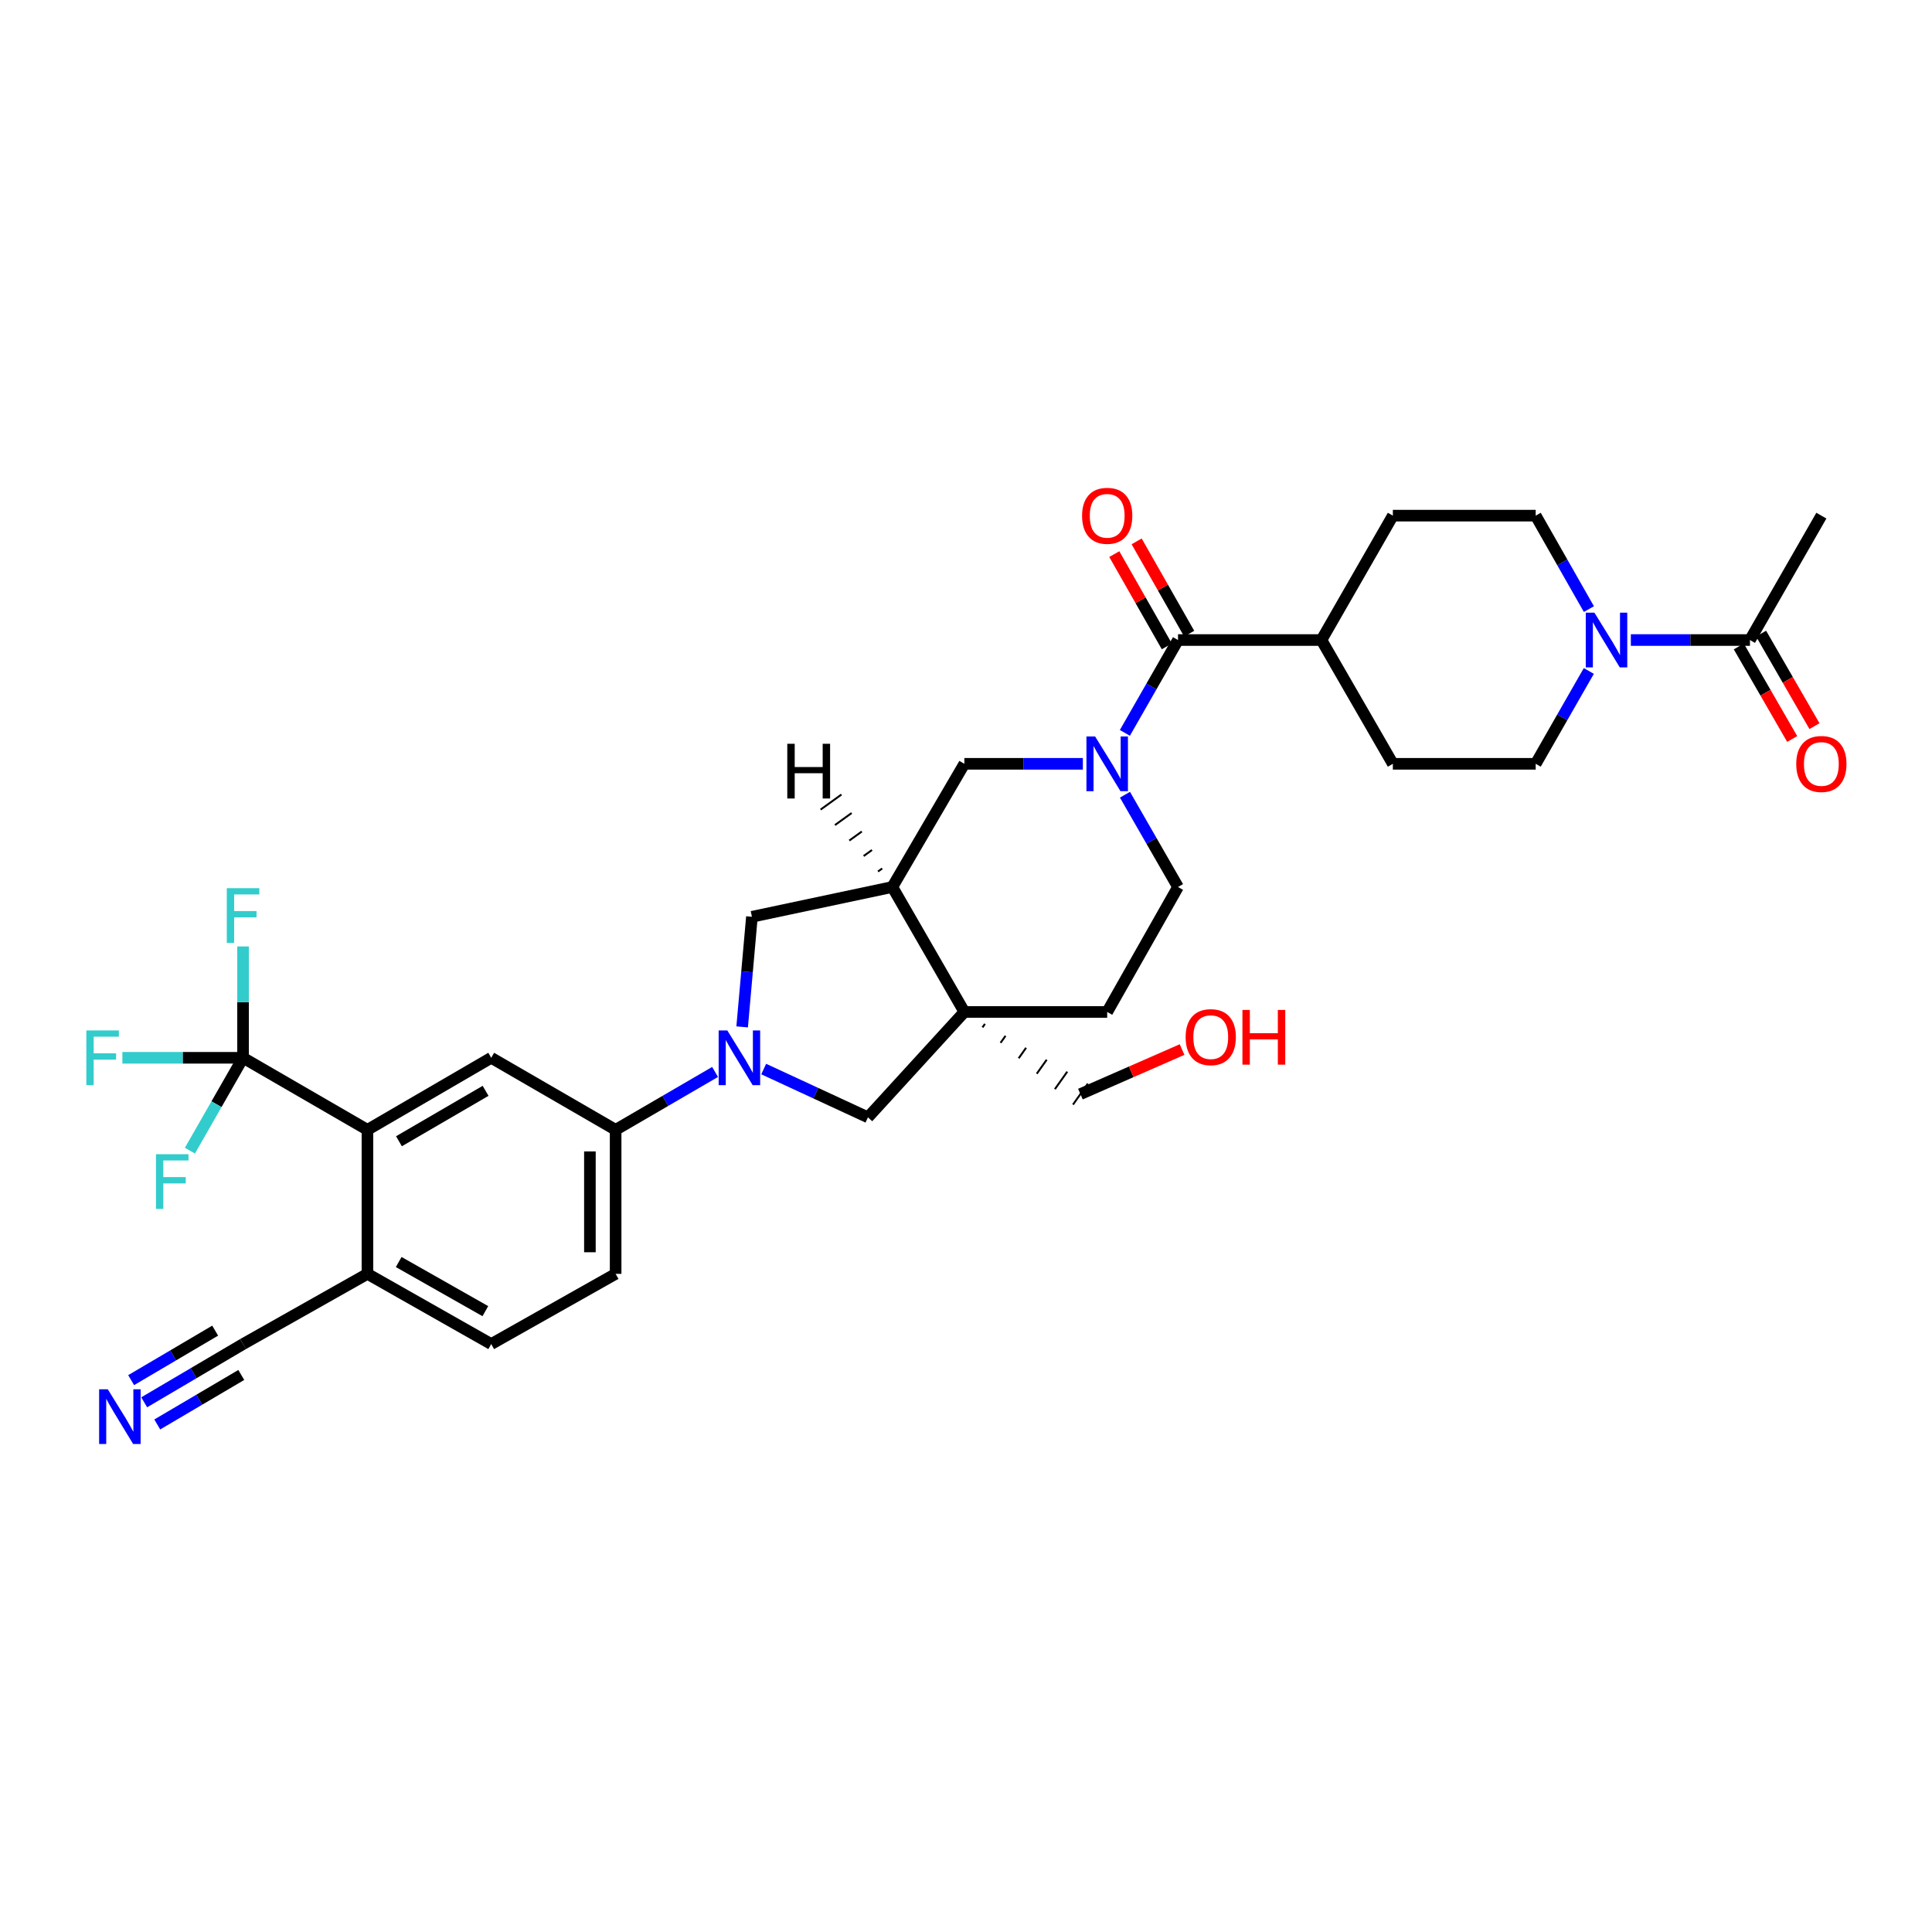 <?xml version='1.0' encoding='iso-8859-1'?>
<svg version='1.1' baseProfile='full'
              xmlns='http://www.w3.org/2000/svg'
                      xmlns:rdkit='http://www.rdkit.org/xml'
                      xmlns:xlink='http://www.w3.org/1999/xlink'
                  xml:space='preserve'
width='1000px' height='1000px' viewBox='0 0 1000 1000'>
<!-- END OF HEADER -->
<rect style='opacity:1.0;fill:#FFFFFF;stroke:none' width='1000' height='1000' x='0' y='0'> </rect>
<path class='bond-4' d='M 582.238,379.343 L 595.987,355.312' style='fill:none;fill-rule:evenodd;stroke:#0000FF;stroke-width:6px;stroke-linecap:butt;stroke-linejoin:miter;stroke-opacity:1' />
<path class='bond-4' d='M 595.987,355.312 L 609.736,331.282' style='fill:none;fill-rule:evenodd;stroke:#000000;stroke-width:6px;stroke-linecap:butt;stroke-linejoin:miter;stroke-opacity:1' />
<path class='bond-10' d='M 560.492,395.348 L 529.823,395.348' style='fill:none;fill-rule:evenodd;stroke:#0000FF;stroke-width:6px;stroke-linecap:butt;stroke-linejoin:miter;stroke-opacity:1' />
<path class='bond-10' d='M 529.823,395.348 L 499.154,395.348' style='fill:none;fill-rule:evenodd;stroke:#000000;stroke-width:6px;stroke-linecap:butt;stroke-linejoin:miter;stroke-opacity:1' />
<path class='bond-16' d='M 582.279,411.347 L 596.007,435.226' style='fill:none;fill-rule:evenodd;stroke:#0000FF;stroke-width:6px;stroke-linecap:butt;stroke-linejoin:miter;stroke-opacity:1' />
<path class='bond-16' d='M 596.007,435.226 L 609.736,459.105' style='fill:none;fill-rule:evenodd;stroke:#000000;stroke-width:6px;stroke-linecap:butt;stroke-linejoin:miter;stroke-opacity:1' />
<path class='bond-0' d='M 384.134,531.521 L 386.664,503.023' style='fill:none;fill-rule:evenodd;stroke:#0000FF;stroke-width:6px;stroke-linecap:butt;stroke-linejoin:miter;stroke-opacity:1' />
<path class='bond-0' d='M 386.664,503.023 L 389.194,474.526' style='fill:none;fill-rule:evenodd;stroke:#000000;stroke-width:6px;stroke-linecap:butt;stroke-linejoin:miter;stroke-opacity:1' />
<path class='bond-8' d='M 370.121,554.841 L 344.384,569.819' style='fill:none;fill-rule:evenodd;stroke:#0000FF;stroke-width:6px;stroke-linecap:butt;stroke-linejoin:miter;stroke-opacity:1' />
<path class='bond-8' d='M 344.384,569.819 L 318.648,584.797' style='fill:none;fill-rule:evenodd;stroke:#000000;stroke-width:6px;stroke-linecap:butt;stroke-linejoin:miter;stroke-opacity:1' />
<path class='bond-34' d='M 395.288,553.337 L 422.27,565.835' style='fill:none;fill-rule:evenodd;stroke:#0000FF;stroke-width:6px;stroke-linecap:butt;stroke-linejoin:miter;stroke-opacity:1' />
<path class='bond-34' d='M 422.27,565.835 L 449.251,578.333' style='fill:none;fill-rule:evenodd;stroke:#000000;stroke-width:6px;stroke-linecap:butt;stroke-linejoin:miter;stroke-opacity:1' />
<path class='bond-1' d='M 499.154,523.785 L 573.08,523.785' style='fill:none;fill-rule:evenodd;stroke:#000000;stroke-width:6px;stroke-linecap:butt;stroke-linejoin:miter;stroke-opacity:1' />
<path class='bond-7' d='M 499.154,523.785 L 449.251,578.333' style='fill:none;fill-rule:evenodd;stroke:#000000;stroke-width:6px;stroke-linecap:butt;stroke-linejoin:miter;stroke-opacity:1' />
<path class='bond-30' d='M 508.524,531.778 L 509.806,529.967' style='fill:none;fill-rule:evenodd;stroke:#000000;stroke-width:1.0px;stroke-linecap:butt;stroke-linejoin:miter;stroke-opacity:1' />
<path class='bond-30' d='M 517.894,539.77 L 520.458,536.148' style='fill:none;fill-rule:evenodd;stroke:#000000;stroke-width:1.0px;stroke-linecap:butt;stroke-linejoin:miter;stroke-opacity:1' />
<path class='bond-30' d='M 527.264,547.762 L 531.11,542.329' style='fill:none;fill-rule:evenodd;stroke:#000000;stroke-width:1.0px;stroke-linecap:butt;stroke-linejoin:miter;stroke-opacity:1' />
<path class='bond-30' d='M 536.634,555.755 L 541.762,548.511' style='fill:none;fill-rule:evenodd;stroke:#000000;stroke-width:1.0px;stroke-linecap:butt;stroke-linejoin:miter;stroke-opacity:1' />
<path class='bond-30' d='M 546.004,563.747 L 552.414,554.692' style='fill:none;fill-rule:evenodd;stroke:#000000;stroke-width:1.0px;stroke-linecap:butt;stroke-linejoin:miter;stroke-opacity:1' />
<path class='bond-30' d='M 555.373,571.74 L 563.066,560.873' style='fill:none;fill-rule:evenodd;stroke:#000000;stroke-width:1.0px;stroke-linecap:butt;stroke-linejoin:miter;stroke-opacity:1' />
<path class='bond-33' d='M 499.154,523.785 L 461.877,459.105' style='fill:none;fill-rule:evenodd;stroke:#000000;stroke-width:6px;stroke-linecap:butt;stroke-linejoin:miter;stroke-opacity:1' />
<path class='bond-2' d='M 125.804,547.513 L 190.189,584.797' style='fill:none;fill-rule:evenodd;stroke:#000000;stroke-width:6px;stroke-linecap:butt;stroke-linejoin:miter;stroke-opacity:1' />
<path class='bond-25' d='M 125.804,547.513 L 125.804,518.698' style='fill:none;fill-rule:evenodd;stroke:#000000;stroke-width:6px;stroke-linecap:butt;stroke-linejoin:miter;stroke-opacity:1' />
<path class='bond-25' d='M 125.804,518.698 L 125.804,489.883' style='fill:none;fill-rule:evenodd;stroke:#33CCCC;stroke-width:6px;stroke-linecap:butt;stroke-linejoin:miter;stroke-opacity:1' />
<path class='bond-26' d='M 125.804,547.513 L 94.573,547.513' style='fill:none;fill-rule:evenodd;stroke:#000000;stroke-width:6px;stroke-linecap:butt;stroke-linejoin:miter;stroke-opacity:1' />
<path class='bond-26' d='M 94.573,547.513 L 63.343,547.513' style='fill:none;fill-rule:evenodd;stroke:#33CCCC;stroke-width:6px;stroke-linecap:butt;stroke-linejoin:miter;stroke-opacity:1' />
<path class='bond-27' d='M 125.804,547.513 L 112.055,571.543' style='fill:none;fill-rule:evenodd;stroke:#000000;stroke-width:6px;stroke-linecap:butt;stroke-linejoin:miter;stroke-opacity:1' />
<path class='bond-27' d='M 112.055,571.543 L 98.305,595.574' style='fill:none;fill-rule:evenodd;stroke:#33CCCC;stroke-width:6px;stroke-linecap:butt;stroke-linejoin:miter;stroke-opacity:1' />
<path class='bond-3' d='M 461.877,459.105 L 499.154,395.348' style='fill:none;fill-rule:evenodd;stroke:#000000;stroke-width:6px;stroke-linecap:butt;stroke-linejoin:miter;stroke-opacity:1' />
<path class='bond-11' d='M 461.877,459.105 L 389.194,474.526' style='fill:none;fill-rule:evenodd;stroke:#000000;stroke-width:6px;stroke-linecap:butt;stroke-linejoin:miter;stroke-opacity:1' />
<path class='bond-37' d='M 456.608,449.534 L 454.45,451.093' style='fill:none;fill-rule:evenodd;stroke:#000000;stroke-width:1.0px;stroke-linecap:butt;stroke-linejoin:miter;stroke-opacity:1' />
<path class='bond-37' d='M 451.34,439.964 L 447.023,443.081' style='fill:none;fill-rule:evenodd;stroke:#000000;stroke-width:1.0px;stroke-linecap:butt;stroke-linejoin:miter;stroke-opacity:1' />
<path class='bond-37' d='M 446.072,430.393 L 439.595,435.07' style='fill:none;fill-rule:evenodd;stroke:#000000;stroke-width:1.0px;stroke-linecap:butt;stroke-linejoin:miter;stroke-opacity:1' />
<path class='bond-37' d='M 440.803,420.823 L 432.168,427.058' style='fill:none;fill-rule:evenodd;stroke:#000000;stroke-width:1.0px;stroke-linecap:butt;stroke-linejoin:miter;stroke-opacity:1' />
<path class='bond-37' d='M 435.535,411.252 L 424.741,419.046' style='fill:none;fill-rule:evenodd;stroke:#000000;stroke-width:1.0px;stroke-linecap:butt;stroke-linejoin:miter;stroke-opacity:1' />
<path class='bond-17' d='M 609.736,331.282 L 683.973,331.282' style='fill:none;fill-rule:evenodd;stroke:#000000;stroke-width:6px;stroke-linecap:butt;stroke-linejoin:miter;stroke-opacity:1' />
<path class='bond-19' d='M 615.521,327.988 L 601.922,304.102' style='fill:none;fill-rule:evenodd;stroke:#000000;stroke-width:6px;stroke-linecap:butt;stroke-linejoin:miter;stroke-opacity:1' />
<path class='bond-19' d='M 601.922,304.102 L 588.323,280.216' style='fill:none;fill-rule:evenodd;stroke:#FF0000;stroke-width:6px;stroke-linecap:butt;stroke-linejoin:miter;stroke-opacity:1' />
<path class='bond-19' d='M 603.952,334.575 L 590.352,310.689' style='fill:none;fill-rule:evenodd;stroke:#000000;stroke-width:6px;stroke-linecap:butt;stroke-linejoin:miter;stroke-opacity:1' />
<path class='bond-19' d='M 590.352,310.689 L 576.753,286.803' style='fill:none;fill-rule:evenodd;stroke:#FF0000;stroke-width:6px;stroke-linecap:butt;stroke-linejoin:miter;stroke-opacity:1' />
<path class='bond-5' d='M 190.189,584.797 L 254.255,547.513' style='fill:none;fill-rule:evenodd;stroke:#000000;stroke-width:6px;stroke-linecap:butt;stroke-linejoin:miter;stroke-opacity:1' />
<path class='bond-5' d='M 206.495,590.711 L 251.342,564.612' style='fill:none;fill-rule:evenodd;stroke:#000000;stroke-width:6px;stroke-linecap:butt;stroke-linejoin:miter;stroke-opacity:1' />
<path class='bond-36' d='M 190.189,584.797 L 190.189,659.345' style='fill:none;fill-rule:evenodd;stroke:#000000;stroke-width:6px;stroke-linecap:butt;stroke-linejoin:miter;stroke-opacity:1' />
<path class='bond-6' d='M 822.372,347.287 L 808.622,371.318' style='fill:none;fill-rule:evenodd;stroke:#0000FF;stroke-width:6px;stroke-linecap:butt;stroke-linejoin:miter;stroke-opacity:1' />
<path class='bond-6' d='M 808.622,371.318 L 794.873,395.348' style='fill:none;fill-rule:evenodd;stroke:#000000;stroke-width:6px;stroke-linecap:butt;stroke-linejoin:miter;stroke-opacity:1' />
<path class='bond-12' d='M 844.125,331.282 L 874.949,331.282' style='fill:none;fill-rule:evenodd;stroke:#0000FF;stroke-width:6px;stroke-linecap:butt;stroke-linejoin:miter;stroke-opacity:1' />
<path class='bond-12' d='M 874.949,331.282 L 905.773,331.282' style='fill:none;fill-rule:evenodd;stroke:#000000;stroke-width:6px;stroke-linecap:butt;stroke-linejoin:miter;stroke-opacity:1' />
<path class='bond-35' d='M 822.413,315.27 L 808.643,291.083' style='fill:none;fill-rule:evenodd;stroke:#0000FF;stroke-width:6px;stroke-linecap:butt;stroke-linejoin:miter;stroke-opacity:1' />
<path class='bond-35' d='M 808.643,291.083 L 794.873,266.897' style='fill:none;fill-rule:evenodd;stroke:#000000;stroke-width:6px;stroke-linecap:butt;stroke-linejoin:miter;stroke-opacity:1' />
<path class='bond-9' d='M 318.648,584.797 L 254.255,547.513' style='fill:none;fill-rule:evenodd;stroke:#000000;stroke-width:6px;stroke-linecap:butt;stroke-linejoin:miter;stroke-opacity:1' />
<path class='bond-23' d='M 318.648,584.797 L 318.648,659.345' style='fill:none;fill-rule:evenodd;stroke:#000000;stroke-width:6px;stroke-linecap:butt;stroke-linejoin:miter;stroke-opacity:1' />
<path class='bond-23' d='M 305.334,595.979 L 305.334,648.163' style='fill:none;fill-rule:evenodd;stroke:#000000;stroke-width:6px;stroke-linecap:butt;stroke-linejoin:miter;stroke-opacity:1' />
<path class='bond-22' d='M 900.007,334.608 L 913.823,358.557' style='fill:none;fill-rule:evenodd;stroke:#000000;stroke-width:6px;stroke-linecap:butt;stroke-linejoin:miter;stroke-opacity:1' />
<path class='bond-22' d='M 913.823,358.557 L 927.639,382.506' style='fill:none;fill-rule:evenodd;stroke:#FF0000;stroke-width:6px;stroke-linecap:butt;stroke-linejoin:miter;stroke-opacity:1' />
<path class='bond-22' d='M 911.539,327.955 L 925.355,351.904' style='fill:none;fill-rule:evenodd;stroke:#000000;stroke-width:6px;stroke-linecap:butt;stroke-linejoin:miter;stroke-opacity:1' />
<path class='bond-22' d='M 925.355,351.904 L 939.171,375.853' style='fill:none;fill-rule:evenodd;stroke:#FF0000;stroke-width:6px;stroke-linecap:butt;stroke-linejoin:miter;stroke-opacity:1' />
<path class='bond-32' d='M 905.773,331.282 L 942.733,266.897' style='fill:none;fill-rule:evenodd;stroke:#000000;stroke-width:6px;stroke-linecap:butt;stroke-linejoin:miter;stroke-opacity:1' />
<path class='bond-13' d='M 74.638,725.83 L 100.221,710.756' style='fill:none;fill-rule:evenodd;stroke:#0000FF;stroke-width:6px;stroke-linecap:butt;stroke-linejoin:miter;stroke-opacity:1' />
<path class='bond-13' d='M 100.221,710.756 L 125.804,695.683' style='fill:none;fill-rule:evenodd;stroke:#000000;stroke-width:6px;stroke-linecap:butt;stroke-linejoin:miter;stroke-opacity:1' />
<path class='bond-13' d='M 81.396,737.301 L 103.142,724.488' style='fill:none;fill-rule:evenodd;stroke:#0000FF;stroke-width:6px;stroke-linecap:butt;stroke-linejoin:miter;stroke-opacity:1' />
<path class='bond-13' d='M 103.142,724.488 L 124.887,711.675' style='fill:none;fill-rule:evenodd;stroke:#000000;stroke-width:6px;stroke-linecap:butt;stroke-linejoin:miter;stroke-opacity:1' />
<path class='bond-13' d='M 67.879,714.36 L 89.625,701.547' style='fill:none;fill-rule:evenodd;stroke:#0000FF;stroke-width:6px;stroke-linecap:butt;stroke-linejoin:miter;stroke-opacity:1' />
<path class='bond-13' d='M 89.625,701.547 L 111.371,688.734' style='fill:none;fill-rule:evenodd;stroke:#000000;stroke-width:6px;stroke-linecap:butt;stroke-linejoin:miter;stroke-opacity:1' />
<path class='bond-14' d='M 125.804,695.683 L 190.189,659.345' style='fill:none;fill-rule:evenodd;stroke:#000000;stroke-width:6px;stroke-linecap:butt;stroke-linejoin:miter;stroke-opacity:1' />
<path class='bond-15' d='M 190.189,659.345 L 254.255,695.683' style='fill:none;fill-rule:evenodd;stroke:#000000;stroke-width:6px;stroke-linecap:butt;stroke-linejoin:miter;stroke-opacity:1' />
<path class='bond-15' d='M 206.367,653.215 L 251.214,678.652' style='fill:none;fill-rule:evenodd;stroke:#000000;stroke-width:6px;stroke-linecap:butt;stroke-linejoin:miter;stroke-opacity:1' />
<path class='bond-18' d='M 609.736,459.105 L 573.08,523.785' style='fill:none;fill-rule:evenodd;stroke:#000000;stroke-width:6px;stroke-linecap:butt;stroke-linejoin:miter;stroke-opacity:1' />
<path class='bond-28' d='M 683.973,331.282 L 720.94,266.897' style='fill:none;fill-rule:evenodd;stroke:#000000;stroke-width:6px;stroke-linecap:butt;stroke-linejoin:miter;stroke-opacity:1' />
<path class='bond-29' d='M 683.973,331.282 L 720.94,395.348' style='fill:none;fill-rule:evenodd;stroke:#000000;stroke-width:6px;stroke-linecap:butt;stroke-linejoin:miter;stroke-opacity:1' />
<path class='bond-20' d='M 794.873,266.897 L 720.94,266.897' style='fill:none;fill-rule:evenodd;stroke:#000000;stroke-width:6px;stroke-linecap:butt;stroke-linejoin:miter;stroke-opacity:1' />
<path class='bond-21' d='M 794.873,395.348 L 720.94,395.348' style='fill:none;fill-rule:evenodd;stroke:#000000;stroke-width:6px;stroke-linecap:butt;stroke-linejoin:miter;stroke-opacity:1' />
<path class='bond-24' d='M 318.648,659.345 L 254.255,695.683' style='fill:none;fill-rule:evenodd;stroke:#000000;stroke-width:6px;stroke-linecap:butt;stroke-linejoin:miter;stroke-opacity:1' />
<path class='bond-31' d='M 559.22,566.307 L 585.53,554.777' style='fill:none;fill-rule:evenodd;stroke:#000000;stroke-width:6px;stroke-linecap:butt;stroke-linejoin:miter;stroke-opacity:1' />
<path class='bond-31' d='M 585.53,554.777 L 611.84,543.247' style='fill:none;fill-rule:evenodd;stroke:#FF0000;stroke-width:6px;stroke-linecap:butt;stroke-linejoin:miter;stroke-opacity:1' />
<path  class='atom-0' d='M 566.82 381.188
L 576.1 396.188
Q 577.02 397.668, 578.5 400.348
Q 579.98 403.028, 580.06 403.188
L 580.06 381.188
L 583.82 381.188
L 583.82 409.508
L 579.94 409.508
L 569.98 393.108
Q 568.82 391.188, 567.58 388.988
Q 566.38 386.788, 566.02 386.108
L 566.02 409.508
L 562.34 409.508
L 562.34 381.188
L 566.82 381.188
' fill='#0000FF'/>
<path  class='atom-1' d='M 376.454 533.353
L 385.734 548.353
Q 386.654 549.833, 388.134 552.513
Q 389.614 555.193, 389.694 555.353
L 389.694 533.353
L 393.454 533.353
L 393.454 561.673
L 389.574 561.673
L 379.614 545.273
Q 378.454 543.353, 377.214 541.153
Q 376.014 538.953, 375.654 538.273
L 375.654 561.673
L 371.974 561.673
L 371.974 533.353
L 376.454 533.353
' fill='#0000FF'/>
<path  class='atom-7' d='M 825.269 317.122
L 834.549 332.122
Q 835.469 333.602, 836.949 336.282
Q 838.429 338.962, 838.509 339.122
L 838.509 317.122
L 842.269 317.122
L 842.269 345.442
L 838.389 345.442
L 828.429 329.042
Q 827.269 327.122, 826.029 324.922
Q 824.829 322.722, 824.469 322.042
L 824.469 345.442
L 820.789 345.442
L 820.789 317.122
L 825.269 317.122
' fill='#0000FF'/>
<path  class='atom-14' d='M 55.788 719.088
L 65.068 734.088
Q 65.988 735.568, 67.468 738.248
Q 68.948 740.928, 69.028 741.088
L 69.028 719.088
L 72.788 719.088
L 72.788 747.408
L 68.908 747.408
L 58.948 731.008
Q 57.788 729.088, 56.548 726.888
Q 55.348 724.688, 54.988 724.008
L 54.988 747.408
L 51.308 747.408
L 51.308 719.088
L 55.788 719.088
' fill='#0000FF'/>
<path  class='atom-20' d='M 560.08 266.977
Q 560.08 260.177, 563.44 256.377
Q 566.8 252.577, 573.08 252.577
Q 579.36 252.577, 582.72 256.377
Q 586.08 260.177, 586.08 266.977
Q 586.08 273.857, 582.68 277.777
Q 579.28 281.657, 573.08 281.657
Q 566.84 281.657, 563.44 277.777
Q 560.08 273.897, 560.08 266.977
M 573.08 278.457
Q 577.4 278.457, 579.72 275.577
Q 582.08 272.657, 582.08 266.977
Q 582.08 261.417, 579.72 258.617
Q 577.4 255.777, 573.08 255.777
Q 568.76 255.777, 566.4 258.577
Q 564.08 261.377, 564.08 266.977
Q 564.08 272.697, 566.4 275.577
Q 568.76 278.457, 573.08 278.457
' fill='#FF0000'/>
<path  class='atom-23' d='M 929.733 395.428
Q 929.733 388.628, 933.093 384.828
Q 936.453 381.028, 942.733 381.028
Q 949.013 381.028, 952.373 384.828
Q 955.733 388.628, 955.733 395.428
Q 955.733 402.308, 952.333 406.228
Q 948.933 410.108, 942.733 410.108
Q 936.493 410.108, 933.093 406.228
Q 929.733 402.348, 929.733 395.428
M 942.733 406.908
Q 947.053 406.908, 949.373 404.028
Q 951.733 401.108, 951.733 395.428
Q 951.733 389.868, 949.373 387.068
Q 947.053 384.228, 942.733 384.228
Q 938.413 384.228, 936.053 387.028
Q 933.733 389.828, 933.733 395.428
Q 933.733 401.148, 936.053 404.028
Q 938.413 406.908, 942.733 406.908
' fill='#FF0000'/>
<path  class='atom-26' d='M 117.384 459.722
L 134.224 459.722
L 134.224 462.962
L 121.184 462.962
L 121.184 471.562
L 132.784 471.562
L 132.784 474.842
L 121.184 474.842
L 121.184 488.042
L 117.384 488.042
L 117.384 459.722
' fill='#33CCCC'/>
<path  class='atom-27' d='M 44.686 533.353
L 61.526 533.353
L 61.526 536.593
L 48.486 536.593
L 48.486 545.193
L 60.086 545.193
L 60.086 548.473
L 48.486 548.473
L 48.486 561.673
L 44.686 561.673
L 44.686 533.353
' fill='#33CCCC'/>
<path  class='atom-28' d='M 80.728 597.419
L 97.568 597.419
L 97.568 600.659
L 84.528 600.659
L 84.528 609.259
L 96.128 609.259
L 96.128 612.539
L 84.528 612.539
L 84.528 625.739
L 80.728 625.739
L 80.728 597.419
' fill='#33CCCC'/>
<path  class='atom-32' d='M 613.681 536.824
Q 613.681 530.024, 617.041 526.224
Q 620.401 522.424, 626.681 522.424
Q 632.961 522.424, 636.321 526.224
Q 639.681 530.024, 639.681 536.824
Q 639.681 543.704, 636.281 547.624
Q 632.881 551.504, 626.681 551.504
Q 620.441 551.504, 617.041 547.624
Q 613.681 543.744, 613.681 536.824
M 626.681 548.304
Q 631.001 548.304, 633.321 545.424
Q 635.681 542.504, 635.681 536.824
Q 635.681 531.264, 633.321 528.464
Q 631.001 525.624, 626.681 525.624
Q 622.361 525.624, 620.001 528.424
Q 617.681 531.224, 617.681 536.824
Q 617.681 542.544, 620.001 545.424
Q 622.361 548.304, 626.681 548.304
' fill='#FF0000'/>
<path  class='atom-32' d='M 643.081 522.744
L 646.921 522.744
L 646.921 534.784
L 661.401 534.784
L 661.401 522.744
L 665.241 522.744
L 665.241 551.064
L 661.401 551.064
L 661.401 537.984
L 646.921 537.984
L 646.921 551.064
L 643.081 551.064
L 643.081 522.744
' fill='#FF0000'/>
<path  class='atom-34' d='M 407.498 384.98
L 411.338 384.98
L 411.338 397.02
L 425.818 397.02
L 425.818 384.98
L 429.658 384.98
L 429.658 413.3
L 425.818 413.3
L 425.818 400.22
L 411.338 400.22
L 411.338 413.3
L 407.498 413.3
L 407.498 384.98
' fill='#000000'/>
</svg>
